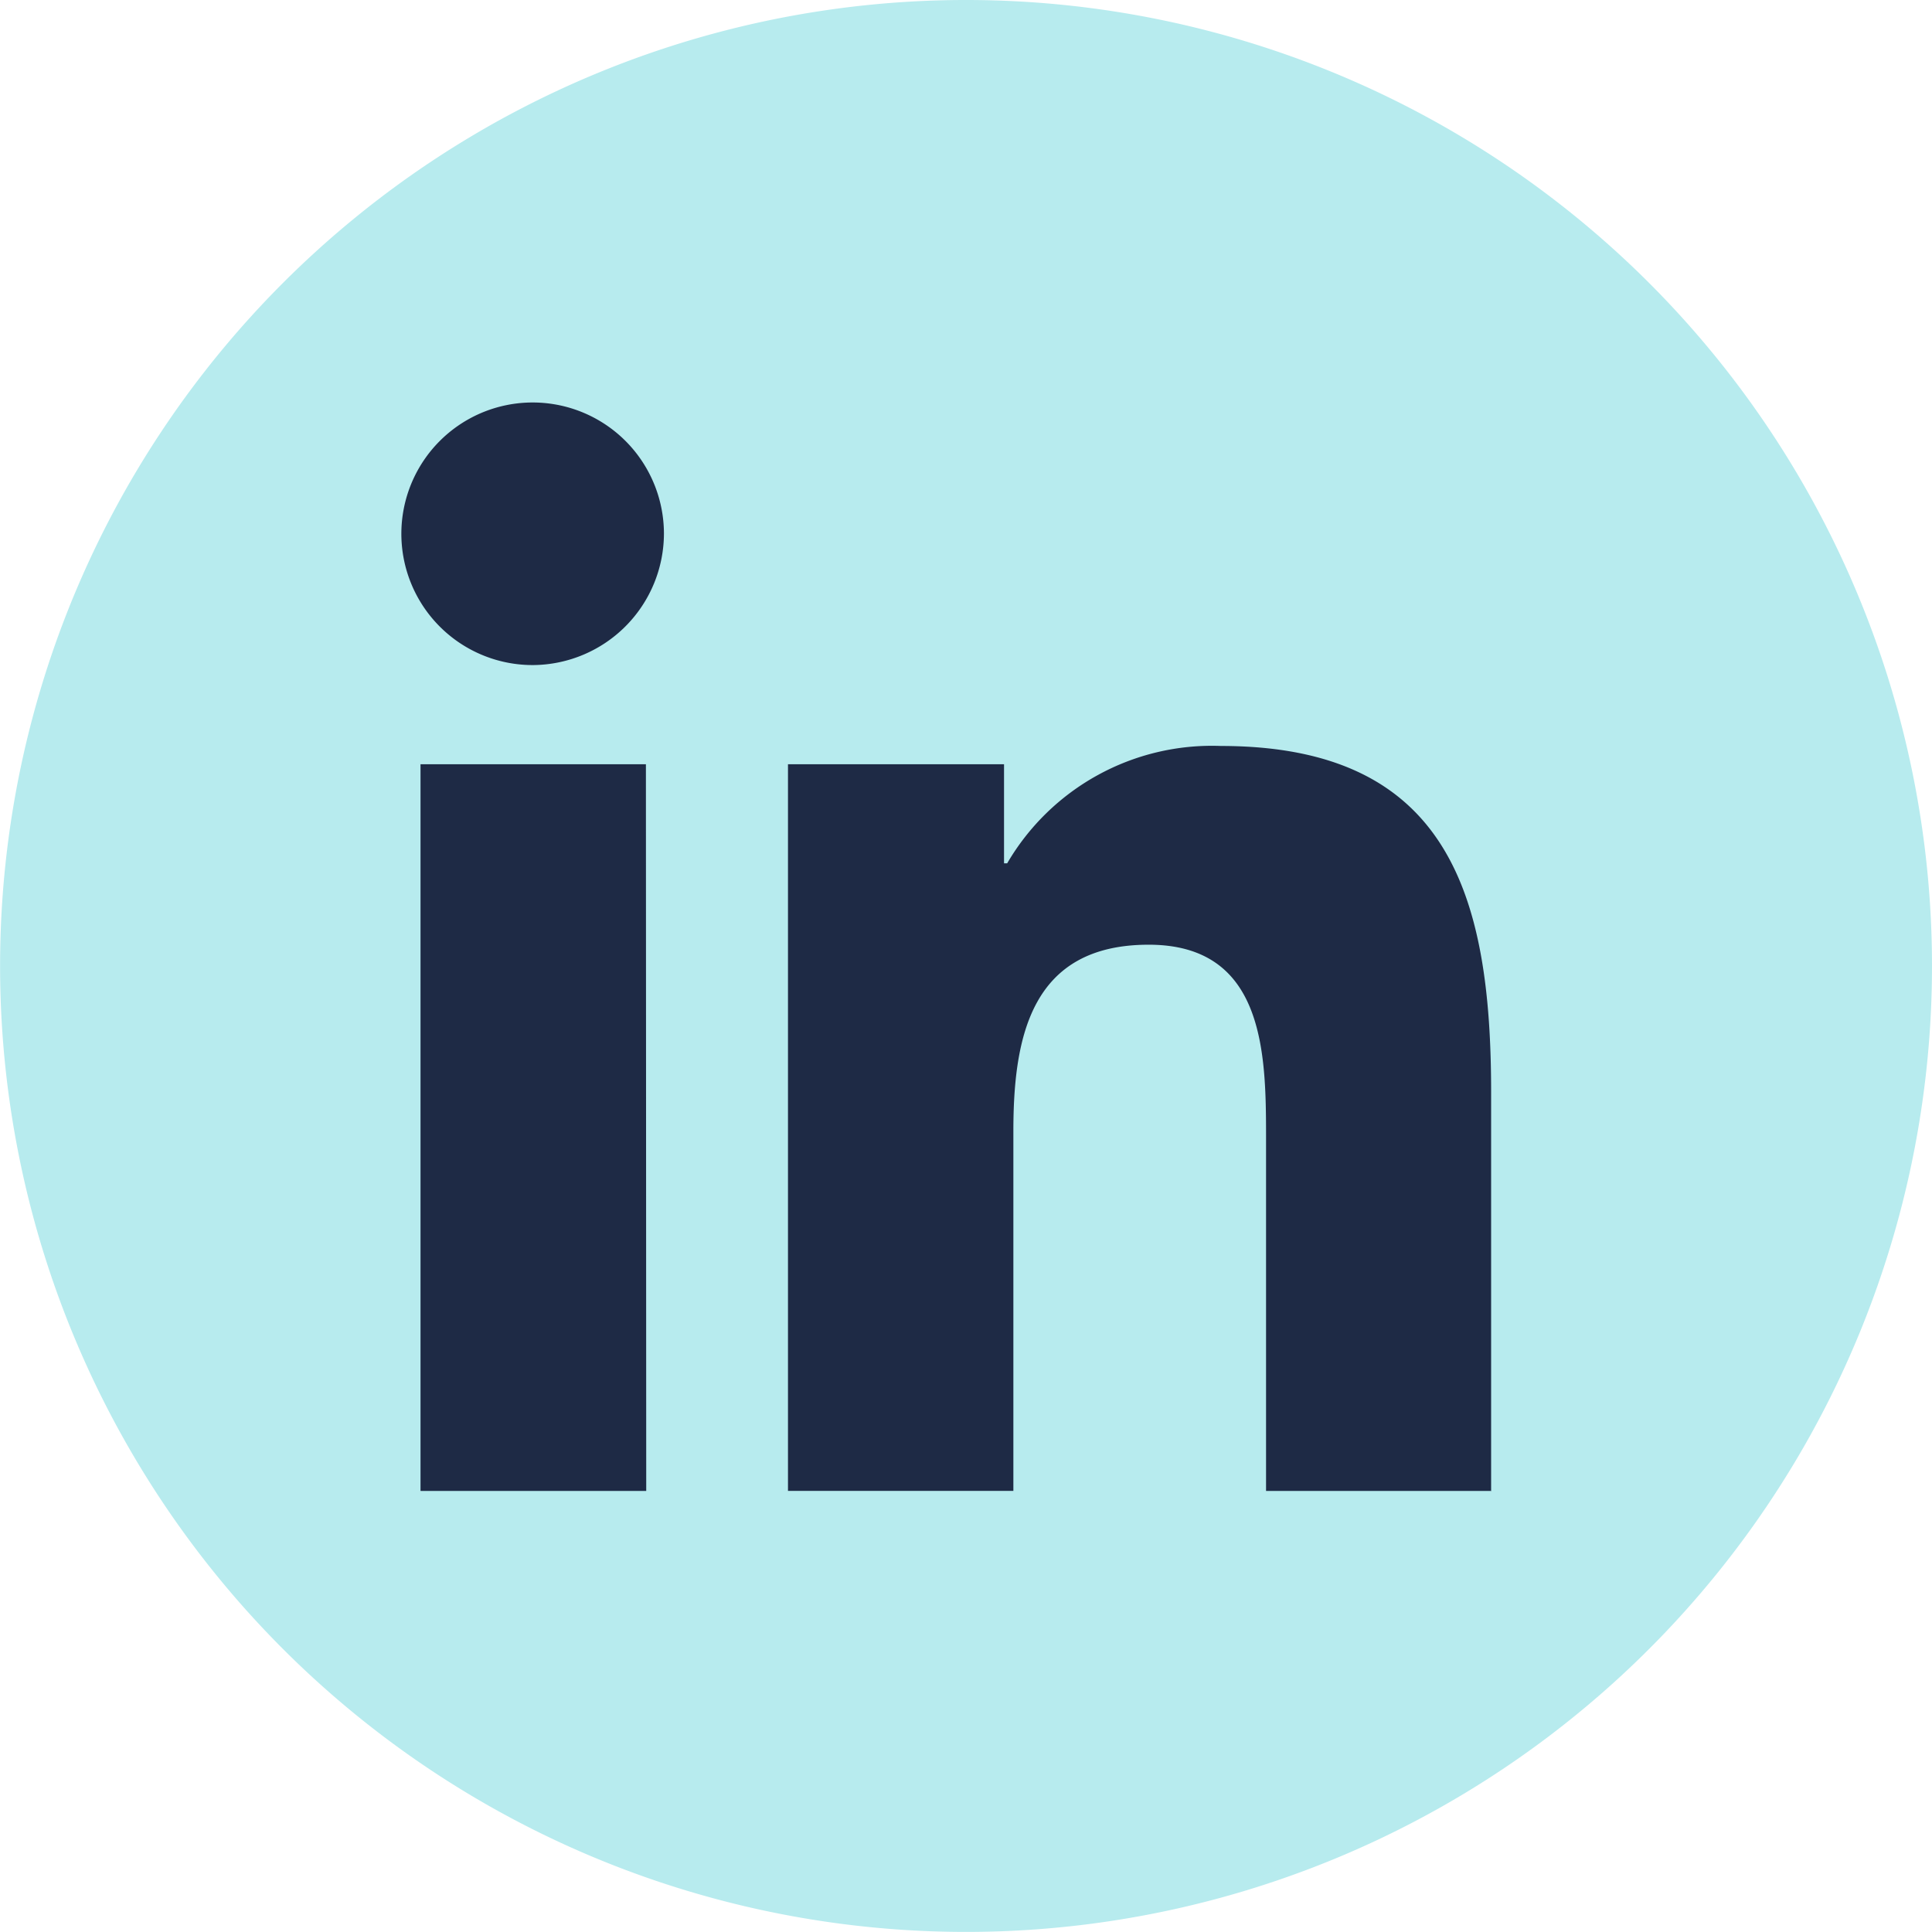 <?xml version="1.0" encoding="utf-8"?>
<svg xmlns="http://www.w3.org/2000/svg" width="24.001" height="24.001" viewBox="0 0 24.001 24.001">
  <g id="Group_2057" data-name="Group 2057" transform="translate(-1456.999 -12)">
    <path id="Union_3" data-name="Union 3" d="M12319,12a12,12,0,1,1,12,12A12,12,0,0,1,12319,12Z" transform="translate(-10862 12)" fill="#b7ebee"/>
    <path id="Icon_awesome-linkedin-in" data-name="Icon awesome-linkedin-in" d="M3.027,13.523H.223V4.495h2.8Zm-1.4-10.26A1.631,1.631,0,1,1,3.247,1.624,1.637,1.637,0,0,1,1.624,3.263Zm11.9,10.26h-2.8V9.128c0-1.047-.021-2.391-1.458-2.391-1.458,0-1.681,1.138-1.681,2.315v4.47h-2.8V4.495H7.472V5.726h.039a2.946,2.946,0,0,1,2.653-1.458c2.837,0,3.359,1.868,3.359,4.3v4.959Z" transform="translate(1462 16.999)" fill="#1e2a45"/>
  </g>
</svg>
